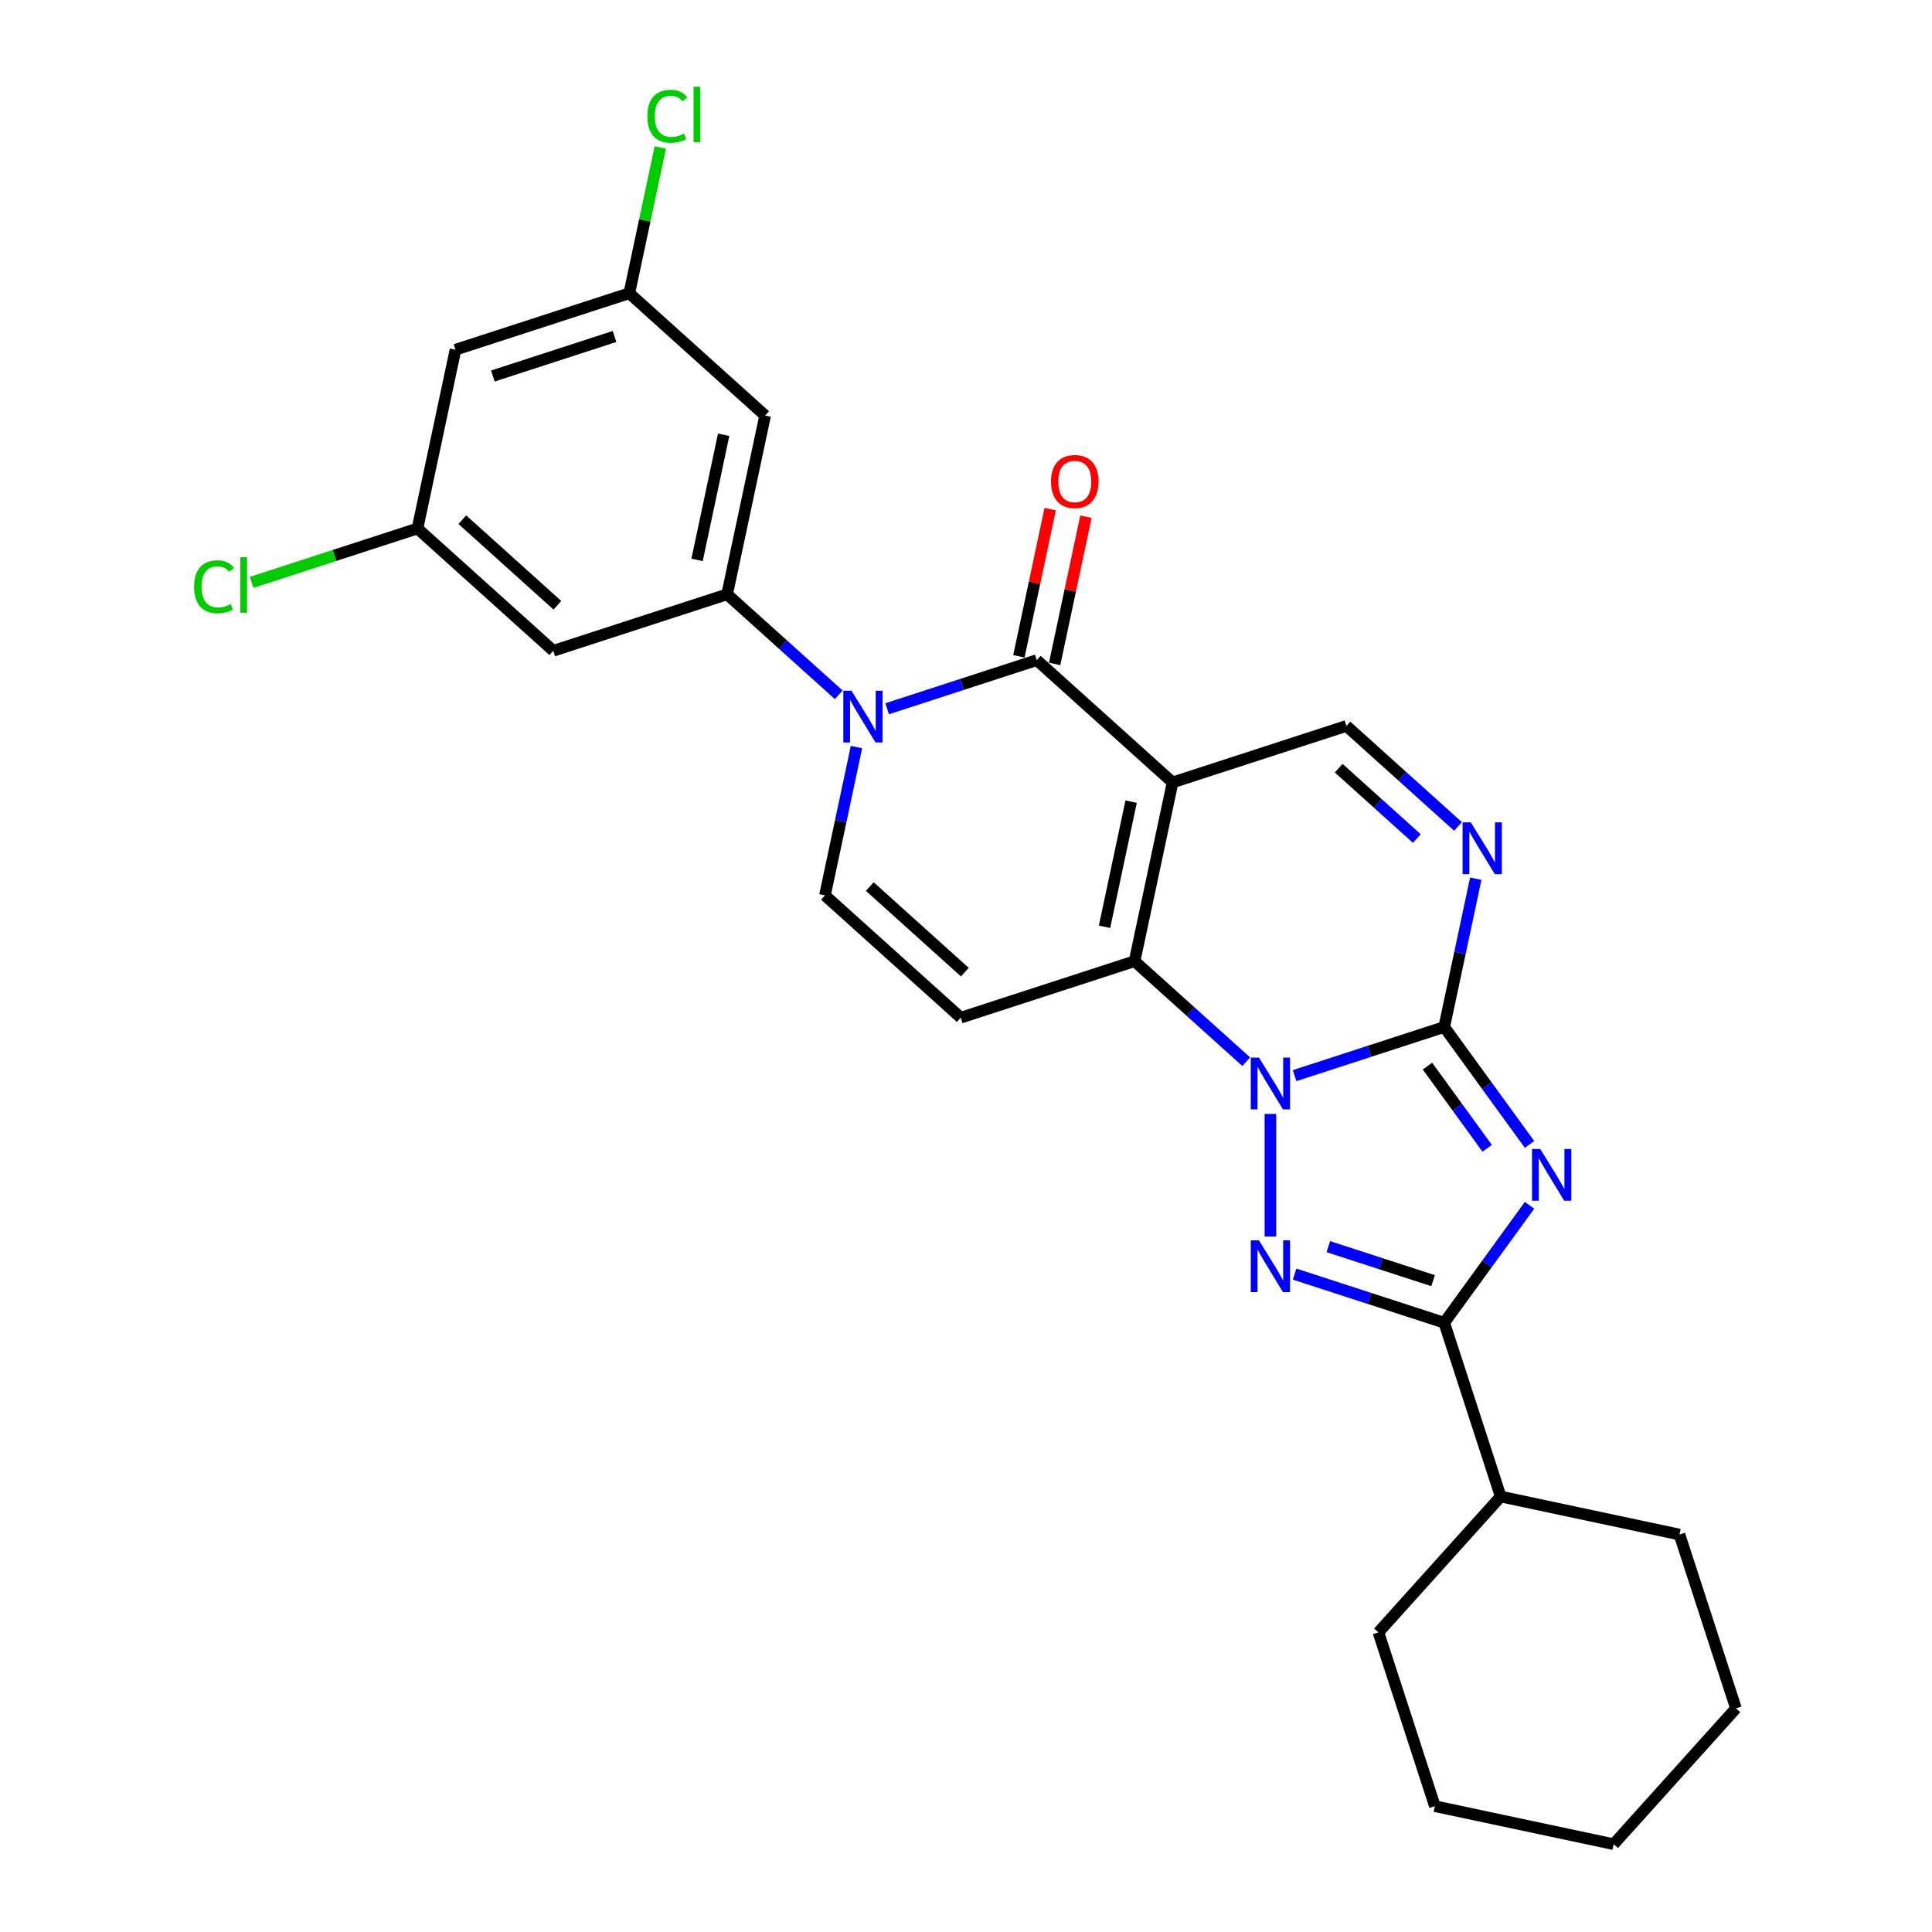 <?xml version='1.0' encoding='iso-8859-1'?>
<svg version='1.1' baseProfile='full'
              xmlns='http://www.w3.org/2000/svg'
                      xmlns:rdkit='http://www.rdkit.org/xml'
                      xmlns:xlink='http://www.w3.org/1999/xlink'
                  xml:space='preserve'
width='1000px' height='1000px' viewBox='0 0 1000 1000'>
<!-- END OF HEADER -->
<rect style='opacity:1.0;fill:#FFFFFF;stroke:none' width='1000' height='1000' x='0' y='0'> </rect>
<path class='bond-1' d='M 670.087,556.739 L 708.808,544.157' style='fill:none;fill-rule:evenodd;stroke:#0000FF;stroke-width:6px;stroke-linecap:butt;stroke-linejoin:miter;stroke-opacity:1' />
<path class='bond-1' d='M 708.808,544.157 L 747.53,531.576' style='fill:none;fill-rule:evenodd;stroke:#000000;stroke-width:6px;stroke-linecap:butt;stroke-linejoin:miter;stroke-opacity:1' />
<path class='bond-3' d='M 645.037,549.531 L 616.149,523.52' style='fill:none;fill-rule:evenodd;stroke:#0000FF;stroke-width:6px;stroke-linecap:butt;stroke-linejoin:miter;stroke-opacity:1' />
<path class='bond-3' d='M 616.149,523.52 L 587.261,497.51' style='fill:none;fill-rule:evenodd;stroke:#000000;stroke-width:6px;stroke-linecap:butt;stroke-linejoin:miter;stroke-opacity:1' />
<path class='bond-4' d='M 657.562,576.569 L 657.562,640.041' style='fill:none;fill-rule:evenodd;stroke:#0000FF;stroke-width:6px;stroke-linecap:butt;stroke-linejoin:miter;stroke-opacity:1' />
<path class='bond-0' d='M 606.929,404.978 L 587.261,497.51' style='fill:none;fill-rule:evenodd;stroke:#000000;stroke-width:6px;stroke-linecap:butt;stroke-linejoin:miter;stroke-opacity:1' />
<path class='bond-0' d='M 585.473,414.924 L 571.705,479.696' style='fill:none;fill-rule:evenodd;stroke:#000000;stroke-width:6px;stroke-linecap:butt;stroke-linejoin:miter;stroke-opacity:1' />
<path class='bond-5' d='M 606.929,404.978 L 536.629,341.679' style='fill:none;fill-rule:evenodd;stroke:#000000;stroke-width:6px;stroke-linecap:butt;stroke-linejoin:miter;stroke-opacity:1' />
<path class='bond-12' d='M 606.929,404.978 L 696.898,375.746' style='fill:none;fill-rule:evenodd;stroke:#000000;stroke-width:6px;stroke-linecap:butt;stroke-linejoin:miter;stroke-opacity:1' />
<path class='bond-2' d='M 747.53,531.576 L 769.607,561.962' style='fill:none;fill-rule:evenodd;stroke:#000000;stroke-width:6px;stroke-linecap:butt;stroke-linejoin:miter;stroke-opacity:1' />
<path class='bond-2' d='M 769.607,561.962 L 791.684,592.348' style='fill:none;fill-rule:evenodd;stroke:#0000FF;stroke-width:6px;stroke-linecap:butt;stroke-linejoin:miter;stroke-opacity:1' />
<path class='bond-2' d='M 738.847,551.812 L 754.301,573.082' style='fill:none;fill-rule:evenodd;stroke:#000000;stroke-width:6px;stroke-linecap:butt;stroke-linejoin:miter;stroke-opacity:1' />
<path class='bond-2' d='M 754.301,573.082 L 769.754,594.353' style='fill:none;fill-rule:evenodd;stroke:#0000FF;stroke-width:6px;stroke-linecap:butt;stroke-linejoin:miter;stroke-opacity:1' />
<path class='bond-8' d='M 747.53,531.576 L 755.689,493.19' style='fill:none;fill-rule:evenodd;stroke:#000000;stroke-width:6px;stroke-linecap:butt;stroke-linejoin:miter;stroke-opacity:1' />
<path class='bond-8' d='M 755.689,493.19 L 763.849,454.805' style='fill:none;fill-rule:evenodd;stroke:#0000FF;stroke-width:6px;stroke-linecap:butt;stroke-linejoin:miter;stroke-opacity:1' />
<path class='bond-27' d='M 791.684,623.868 L 769.607,654.254' style='fill:none;fill-rule:evenodd;stroke:#0000FF;stroke-width:6px;stroke-linecap:butt;stroke-linejoin:miter;stroke-opacity:1' />
<path class='bond-27' d='M 769.607,654.254 L 747.53,684.64' style='fill:none;fill-rule:evenodd;stroke:#000000;stroke-width:6px;stroke-linecap:butt;stroke-linejoin:miter;stroke-opacity:1' />
<path class='bond-9' d='M 587.261,497.51 L 497.293,526.742' style='fill:none;fill-rule:evenodd;stroke:#000000;stroke-width:6px;stroke-linecap:butt;stroke-linejoin:miter;stroke-opacity:1' />
<path class='bond-7' d='M 670.087,659.477 L 708.808,672.058' style='fill:none;fill-rule:evenodd;stroke:#0000FF;stroke-width:6px;stroke-linecap:butt;stroke-linejoin:miter;stroke-opacity:1' />
<path class='bond-7' d='M 708.808,672.058 L 747.53,684.64' style='fill:none;fill-rule:evenodd;stroke:#000000;stroke-width:6px;stroke-linecap:butt;stroke-linejoin:miter;stroke-opacity:1' />
<path class='bond-7' d='M 687.55,645.257 L 714.655,654.064' style='fill:none;fill-rule:evenodd;stroke:#0000FF;stroke-width:6px;stroke-linecap:butt;stroke-linejoin:miter;stroke-opacity:1' />
<path class='bond-7' d='M 714.655,654.064 L 741.76,662.871' style='fill:none;fill-rule:evenodd;stroke:#000000;stroke-width:6px;stroke-linecap:butt;stroke-linejoin:miter;stroke-opacity:1' />
<path class='bond-15' d='M 545.882,343.646 L 553.981,305.544' style='fill:none;fill-rule:evenodd;stroke:#000000;stroke-width:6px;stroke-linecap:butt;stroke-linejoin:miter;stroke-opacity:1' />
<path class='bond-15' d='M 553.981,305.544 L 562.08,267.442' style='fill:none;fill-rule:evenodd;stroke:#FF0000;stroke-width:6px;stroke-linecap:butt;stroke-linejoin:miter;stroke-opacity:1' />
<path class='bond-15' d='M 527.376,339.712 L 535.475,301.611' style='fill:none;fill-rule:evenodd;stroke:#000000;stroke-width:6px;stroke-linecap:butt;stroke-linejoin:miter;stroke-opacity:1' />
<path class='bond-15' d='M 535.475,301.611 L 543.573,263.509' style='fill:none;fill-rule:evenodd;stroke:#FF0000;stroke-width:6px;stroke-linecap:butt;stroke-linejoin:miter;stroke-opacity:1' />
<path class='bond-29' d='M 536.629,341.679 L 497.907,354.261' style='fill:none;fill-rule:evenodd;stroke:#000000;stroke-width:6px;stroke-linecap:butt;stroke-linejoin:miter;stroke-opacity:1' />
<path class='bond-29' d='M 497.907,354.261 L 459.185,366.842' style='fill:none;fill-rule:evenodd;stroke:#0000FF;stroke-width:6px;stroke-linecap:butt;stroke-linejoin:miter;stroke-opacity:1' />
<path class='bond-6' d='M 443.31,386.672 L 435.151,425.058' style='fill:none;fill-rule:evenodd;stroke:#0000FF;stroke-width:6px;stroke-linecap:butt;stroke-linejoin:miter;stroke-opacity:1' />
<path class='bond-6' d='M 435.151,425.058 L 426.992,463.443' style='fill:none;fill-rule:evenodd;stroke:#000000;stroke-width:6px;stroke-linecap:butt;stroke-linejoin:miter;stroke-opacity:1' />
<path class='bond-10' d='M 434.135,359.634 L 405.248,333.624' style='fill:none;fill-rule:evenodd;stroke:#0000FF;stroke-width:6px;stroke-linecap:butt;stroke-linejoin:miter;stroke-opacity:1' />
<path class='bond-10' d='M 405.248,333.624 L 376.36,307.613' style='fill:none;fill-rule:evenodd;stroke:#000000;stroke-width:6px;stroke-linecap:butt;stroke-linejoin:miter;stroke-opacity:1' />
<path class='bond-18' d='M 747.53,684.64 L 776.763,774.608' style='fill:none;fill-rule:evenodd;stroke:#000000;stroke-width:6px;stroke-linecap:butt;stroke-linejoin:miter;stroke-opacity:1' />
<path class='bond-28' d='M 754.674,427.767 L 725.786,401.756' style='fill:none;fill-rule:evenodd;stroke:#0000FF;stroke-width:6px;stroke-linecap:butt;stroke-linejoin:miter;stroke-opacity:1' />
<path class='bond-28' d='M 725.786,401.756 L 696.898,375.746' style='fill:none;fill-rule:evenodd;stroke:#000000;stroke-width:6px;stroke-linecap:butt;stroke-linejoin:miter;stroke-opacity:1' />
<path class='bond-28' d='M 733.348,434.024 L 713.126,415.816' style='fill:none;fill-rule:evenodd;stroke:#0000FF;stroke-width:6px;stroke-linecap:butt;stroke-linejoin:miter;stroke-opacity:1' />
<path class='bond-28' d='M 713.126,415.816 L 692.905,397.609' style='fill:none;fill-rule:evenodd;stroke:#000000;stroke-width:6px;stroke-linecap:butt;stroke-linejoin:miter;stroke-opacity:1' />
<path class='bond-11' d='M 497.293,526.742 L 426.992,463.443' style='fill:none;fill-rule:evenodd;stroke:#000000;stroke-width:6px;stroke-linecap:butt;stroke-linejoin:miter;stroke-opacity:1' />
<path class='bond-11' d='M 499.407,503.187 L 450.197,458.878' style='fill:none;fill-rule:evenodd;stroke:#000000;stroke-width:6px;stroke-linecap:butt;stroke-linejoin:miter;stroke-opacity:1' />
<path class='bond-13' d='M 376.36,307.613 L 396.028,215.082' style='fill:none;fill-rule:evenodd;stroke:#000000;stroke-width:6px;stroke-linecap:butt;stroke-linejoin:miter;stroke-opacity:1' />
<path class='bond-13' d='M 360.804,289.8 L 374.571,225.028' style='fill:none;fill-rule:evenodd;stroke:#000000;stroke-width:6px;stroke-linecap:butt;stroke-linejoin:miter;stroke-opacity:1' />
<path class='bond-14' d='M 376.36,307.613 L 286.391,336.846' style='fill:none;fill-rule:evenodd;stroke:#000000;stroke-width:6px;stroke-linecap:butt;stroke-linejoin:miter;stroke-opacity:1' />
<path class='bond-17' d='M 396.028,215.082 L 325.727,151.783' style='fill:none;fill-rule:evenodd;stroke:#000000;stroke-width:6px;stroke-linecap:butt;stroke-linejoin:miter;stroke-opacity:1' />
<path class='bond-16' d='M 286.391,336.846 L 216.091,273.547' style='fill:none;fill-rule:evenodd;stroke:#000000;stroke-width:6px;stroke-linecap:butt;stroke-linejoin:miter;stroke-opacity:1' />
<path class='bond-16' d='M 288.506,313.291 L 239.296,268.982' style='fill:none;fill-rule:evenodd;stroke:#000000;stroke-width:6px;stroke-linecap:butt;stroke-linejoin:miter;stroke-opacity:1' />
<path class='bond-19' d='M 216.091,273.547 L 235.759,181.015' style='fill:none;fill-rule:evenodd;stroke:#000000;stroke-width:6px;stroke-linecap:butt;stroke-linejoin:miter;stroke-opacity:1' />
<path class='bond-20' d='M 216.091,273.547 L 173.159,287.496' style='fill:none;fill-rule:evenodd;stroke:#000000;stroke-width:6px;stroke-linecap:butt;stroke-linejoin:miter;stroke-opacity:1' />
<path class='bond-20' d='M 173.159,287.496 L 130.228,301.445' style='fill:none;fill-rule:evenodd;stroke:#00CC00;stroke-width:6px;stroke-linecap:butt;stroke-linejoin:miter;stroke-opacity:1' />
<path class='bond-21' d='M 325.727,151.783 L 333.748,114.05' style='fill:none;fill-rule:evenodd;stroke:#000000;stroke-width:6px;stroke-linecap:butt;stroke-linejoin:miter;stroke-opacity:1' />
<path class='bond-21' d='M 333.748,114.05 L 341.768,76.317' style='fill:none;fill-rule:evenodd;stroke:#00CC00;stroke-width:6px;stroke-linecap:butt;stroke-linejoin:miter;stroke-opacity:1' />
<path class='bond-31' d='M 325.727,151.783 L 235.759,181.015' style='fill:none;fill-rule:evenodd;stroke:#000000;stroke-width:6px;stroke-linecap:butt;stroke-linejoin:miter;stroke-opacity:1' />
<path class='bond-31' d='M 318.079,174.161 L 255.101,194.624' style='fill:none;fill-rule:evenodd;stroke:#000000;stroke-width:6px;stroke-linecap:butt;stroke-linejoin:miter;stroke-opacity:1' />
<path class='bond-22' d='M 776.763,774.608 L 713.464,844.909' style='fill:none;fill-rule:evenodd;stroke:#000000;stroke-width:6px;stroke-linecap:butt;stroke-linejoin:miter;stroke-opacity:1' />
<path class='bond-23' d='M 776.763,774.608 L 869.294,794.276' style='fill:none;fill-rule:evenodd;stroke:#000000;stroke-width:6px;stroke-linecap:butt;stroke-linejoin:miter;stroke-opacity:1' />
<path class='bond-24' d='M 713.464,844.909 L 742.697,934.877' style='fill:none;fill-rule:evenodd;stroke:#000000;stroke-width:6px;stroke-linecap:butt;stroke-linejoin:miter;stroke-opacity:1' />
<path class='bond-25' d='M 869.294,794.276 L 898.527,884.245' style='fill:none;fill-rule:evenodd;stroke:#000000;stroke-width:6px;stroke-linecap:butt;stroke-linejoin:miter;stroke-opacity:1' />
<path class='bond-30' d='M 742.697,934.877 L 835.228,954.545' style='fill:none;fill-rule:evenodd;stroke:#000000;stroke-width:6px;stroke-linecap:butt;stroke-linejoin:miter;stroke-opacity:1' />
<path class='bond-26' d='M 898.527,884.245 L 835.228,954.545' style='fill:none;fill-rule:evenodd;stroke:#000000;stroke-width:6px;stroke-linecap:butt;stroke-linejoin:miter;stroke-opacity:1' />
<path  class='atom-0' d='M 651.64 547.413
L 660.419 561.603
Q 661.289 563.003, 662.689 565.538
Q 664.089 568.074, 664.165 568.225
L 664.165 547.413
L 667.722 547.413
L 667.722 574.204
L 664.051 574.204
L 654.629 558.689
Q 653.532 556.873, 652.359 554.792
Q 651.224 552.711, 650.883 552.067
L 650.883 574.204
L 647.402 574.204
L 647.402 547.413
L 651.64 547.413
' fill='#0000FF'/>
<path  class='atom-3' d='M 797.212 594.713
L 805.991 608.902
Q 806.861 610.302, 808.261 612.838
Q 809.661 615.373, 809.737 615.524
L 809.737 594.713
L 813.294 594.713
L 813.294 621.503
L 809.623 621.503
L 800.201 605.989
Q 799.104 604.172, 797.931 602.091
Q 796.796 600.01, 796.455 599.367
L 796.455 621.503
L 792.974 621.503
L 792.974 594.713
L 797.212 594.713
' fill='#0000FF'/>
<path  class='atom-5' d='M 651.64 642.012
L 660.419 656.202
Q 661.289 657.602, 662.689 660.137
Q 664.089 662.672, 664.165 662.824
L 664.165 642.012
L 667.722 642.012
L 667.722 668.802
L 664.051 668.802
L 654.629 653.288
Q 653.532 651.472, 652.359 649.391
Q 651.224 647.309, 650.883 646.666
L 650.883 668.802
L 647.402 668.802
L 647.402 642.012
L 651.64 642.012
' fill='#0000FF'/>
<path  class='atom-7' d='M 440.738 357.517
L 449.517 371.707
Q 450.387 373.107, 451.788 375.642
Q 453.188 378.177, 453.263 378.328
L 453.263 357.517
L 456.82 357.517
L 456.82 384.307
L 453.15 384.307
L 443.728 368.793
Q 442.63 366.977, 441.457 364.895
Q 440.322 362.814, 439.982 362.171
L 439.982 384.307
L 436.5 384.307
L 436.5 357.517
L 440.738 357.517
' fill='#0000FF'/>
<path  class='atom-9' d='M 761.277 425.649
L 770.055 439.839
Q 770.926 441.239, 772.326 443.774
Q 773.726 446.31, 773.801 446.461
L 773.801 425.649
L 777.358 425.649
L 777.358 452.44
L 773.688 452.44
L 764.266 436.925
Q 763.169 435.109, 761.996 433.028
Q 760.86 430.947, 760.52 430.303
L 760.52 452.44
L 757.039 452.44
L 757.039 425.649
L 761.277 425.649
' fill='#0000FF'/>
<path  class='atom-16' d='M 543.999 249.224
Q 543.999 242.791, 547.178 239.196
Q 550.356 235.601, 556.297 235.601
Q 562.238 235.601, 565.416 239.196
Q 568.595 242.791, 568.595 249.224
Q 568.595 255.732, 565.379 259.44
Q 562.162 263.111, 556.297 263.111
Q 550.394 263.111, 547.178 259.44
Q 543.999 255.77, 543.999 249.224
M 556.297 260.083
Q 560.384 260.083, 562.578 257.359
Q 564.811 254.597, 564.811 249.224
Q 564.811 243.964, 562.578 241.315
Q 560.384 238.629, 556.297 238.629
Q 552.21 238.629, 549.978 241.277
Q 547.783 243.926, 547.783 249.224
Q 547.783 254.635, 549.978 257.359
Q 552.21 260.083, 556.297 260.083
' fill='#FF0000'/>
<path  class='atom-21' d='M 100.467 303.706
Q 100.467 297.047, 103.57 293.565
Q 106.71 290.046, 112.651 290.046
Q 118.176 290.046, 121.127 293.944
L 118.63 295.987
Q 116.473 293.149, 112.651 293.149
Q 108.602 293.149, 106.446 295.874
Q 104.327 298.56, 104.327 303.706
Q 104.327 309.004, 106.521 311.728
Q 108.754 314.453, 113.067 314.453
Q 116.019 314.453, 119.462 312.674
L 120.522 315.512
Q 119.122 316.421, 117.003 316.95
Q 114.884 317.48, 112.538 317.48
Q 106.71 317.48, 103.57 313.923
Q 100.467 310.366, 100.467 303.706
' fill='#00CC00'/>
<path  class='atom-21' d='M 124.381 288.419
L 127.863 288.419
L 127.863 317.139
L 124.381 317.139
L 124.381 288.419
' fill='#00CC00'/>
<path  class='atom-22' d='M 335.065 60.178
Q 335.065 53.519, 338.168 50.038
Q 341.309 46.518, 347.25 46.518
Q 352.774 46.518, 355.726 50.416
L 353.228 52.459
Q 351.072 49.621, 347.25 49.621
Q 343.201 49.621, 341.044 52.346
Q 338.925 55.032, 338.925 60.178
Q 338.925 65.476, 341.12 68.2
Q 343.352 70.925, 347.666 70.925
Q 350.617 70.925, 354.061 69.146
L 355.12 71.984
Q 353.72 72.892, 351.601 73.422
Q 349.482 73.952, 347.136 73.952
Q 341.309 73.952, 338.168 70.395
Q 335.065 66.838, 335.065 60.178
' fill='#00CC00'/>
<path  class='atom-22' d='M 358.98 44.891
L 362.461 44.891
L 362.461 73.612
L 358.98 73.612
L 358.98 44.891
' fill='#00CC00'/>
</svg>
